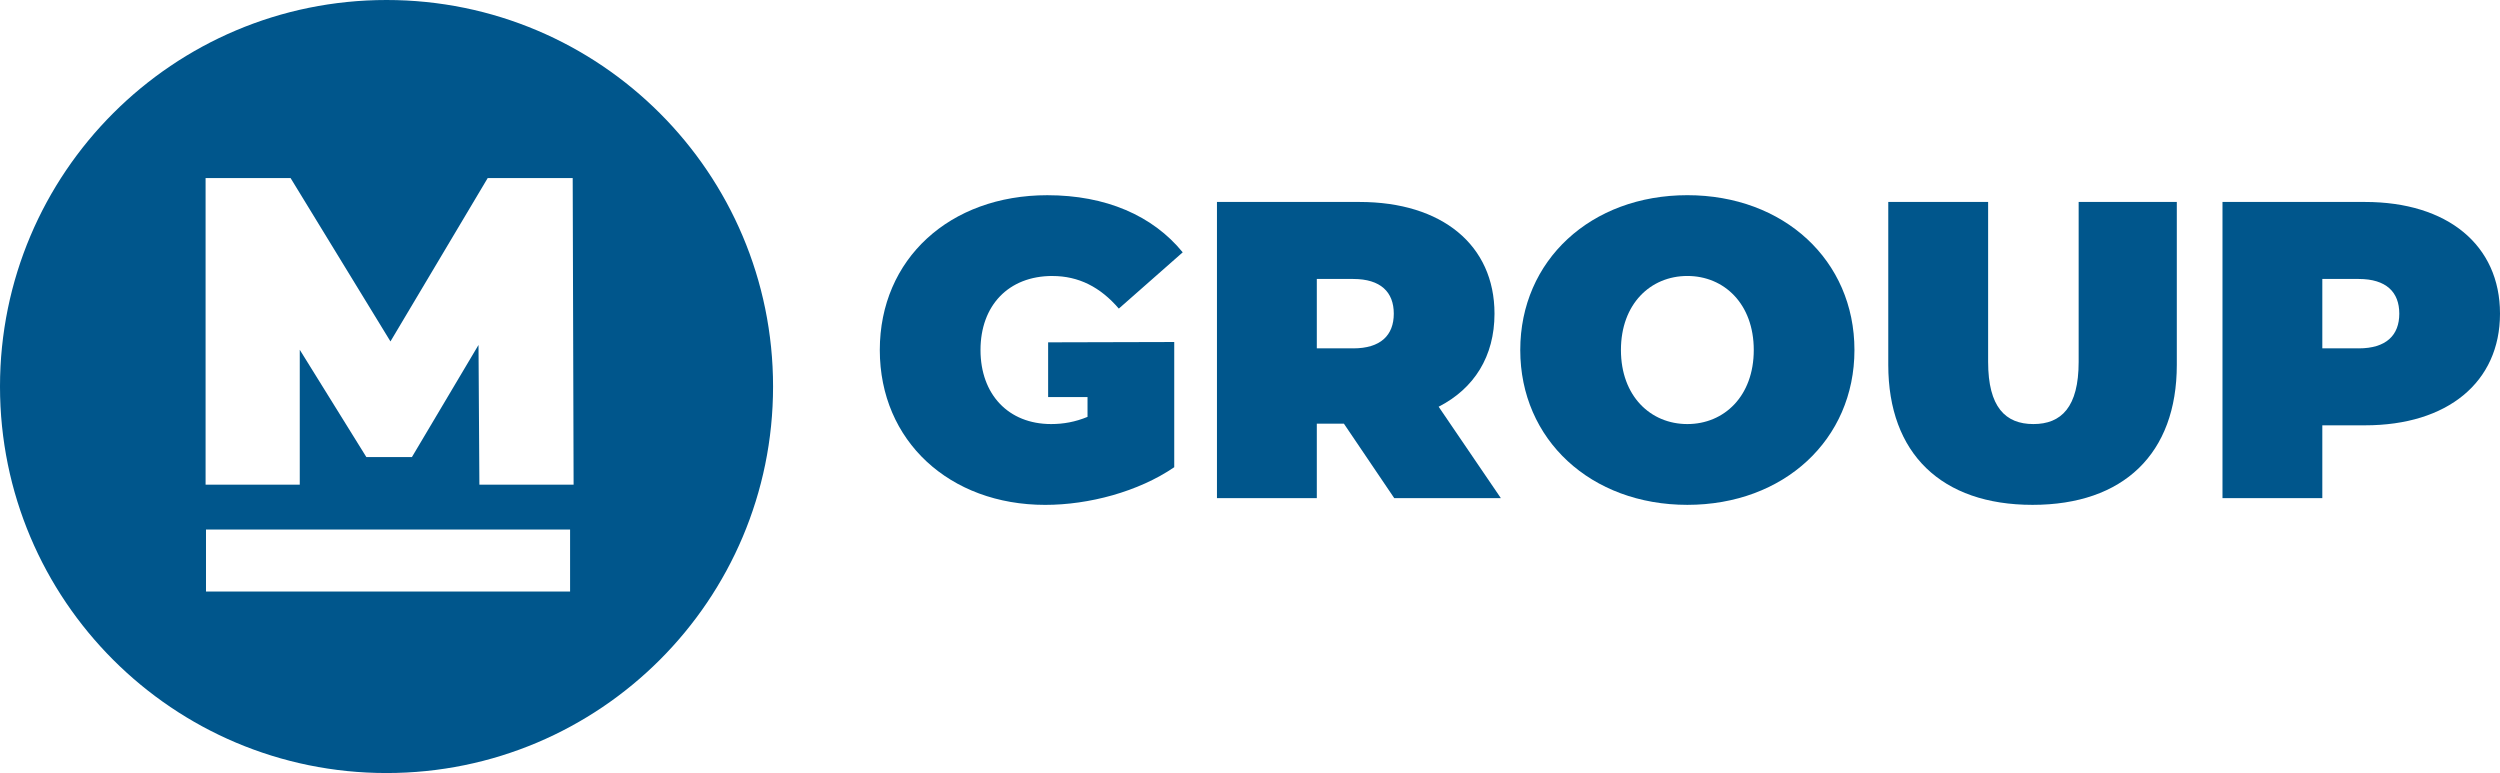 <?xml version="1.0" encoding="UTF-8"?>
<svg id="Layer_1" data-name="Layer 1" xmlns="http://www.w3.org/2000/svg" viewBox="0 0 911.31 281.79">
  <defs>
    <style>
      .cls-1 {
        fill: #00568c;
      }
    </style>
  </defs>
  <g>
    <path class="cls-1" d="M383.63,100.61c9.56,0,17.43,4.01,24.21,11.88l23.29-20.51c-10.95-13.42-28.07-20.82-49.35-20.82-35.62,0-61.07,23.29-61.07,56.44s25.45,56.44,60.3,56.44c15.88,0,33.93-4.78,47.03-13.73v-45.64l-45.97.12v19.96h14.36v7.21c-4.47,1.85-8.79,2.62-13.26,2.62-15.57,0-25.75-10.79-25.75-26.99s10.18-26.99,26.22-26.99Z"/>
    <path class="cls-1" d="M544.78,114.33c0-24.98-19.12-40.71-49.2-40.71h-51.97v107.95h36.4v-27.14h9.87l18.35,27.14h38.86l-22.67-33.31c12.95-6.63,20.36-18.35,20.36-33.93ZM493.27,126.98h-13.26v-25.29h13.26c10.02,0,14.8,4.78,14.8,12.65s-4.78,12.65-14.8,12.65Z"/>
    <path class="cls-1" d="M615.08,71.15c-35.16,0-60.91,23.75-60.91,56.44s25.75,56.44,60.91,56.44,60.91-23.75,60.91-56.44-25.75-56.44-60.91-56.44ZM615.08,154.58c-13.41,0-24.21-10.18-24.21-26.99s10.79-26.99,24.21-26.99,24.21,10.18,24.21,26.99-10.79,26.99-24.21,26.99Z"/>
    <path class="cls-1" d="M757.72,131.91c0,16.5-6.32,22.67-16.5,22.67s-16.5-6.17-16.5-22.67v-58.29h-36.4v59.37c0,32.38,19.43,51.04,52.59,51.04s52.59-18.66,52.59-51.04v-59.37h-35.78v58.29Z"/>
    <path class="cls-1" d="M862.12,73.62h-51.97v107.95h36.39v-26.53h15.58c30.07,0,49.19-15.73,49.19-40.71s-19.12-40.71-49.19-40.71ZM859.8,126.98h-13.26v-25.29h13.26c10.03,0,14.8,4.78,14.8,12.65s-4.78,12.65-14.8,12.65Z"/>
  </g>
  <path class="cls-1" d="M140.9,0C63.08,0,0,63.08,0,140.9s63.08,140.89,140.9,140.89,140.9-63.08,140.9-140.89S218.71,0,140.9,0ZM207.82,215.63H75.09v-22.59h132.72v22.59ZM174.75,176.68l-.32-50.94-24.28,40.88h-16.6l-24.28-39.12v49.18h-34.33v-111.78h30.98l36.41,59.56,35.45-59.56h30.98l.33,111.78h-34.33Z"/>
</svg>